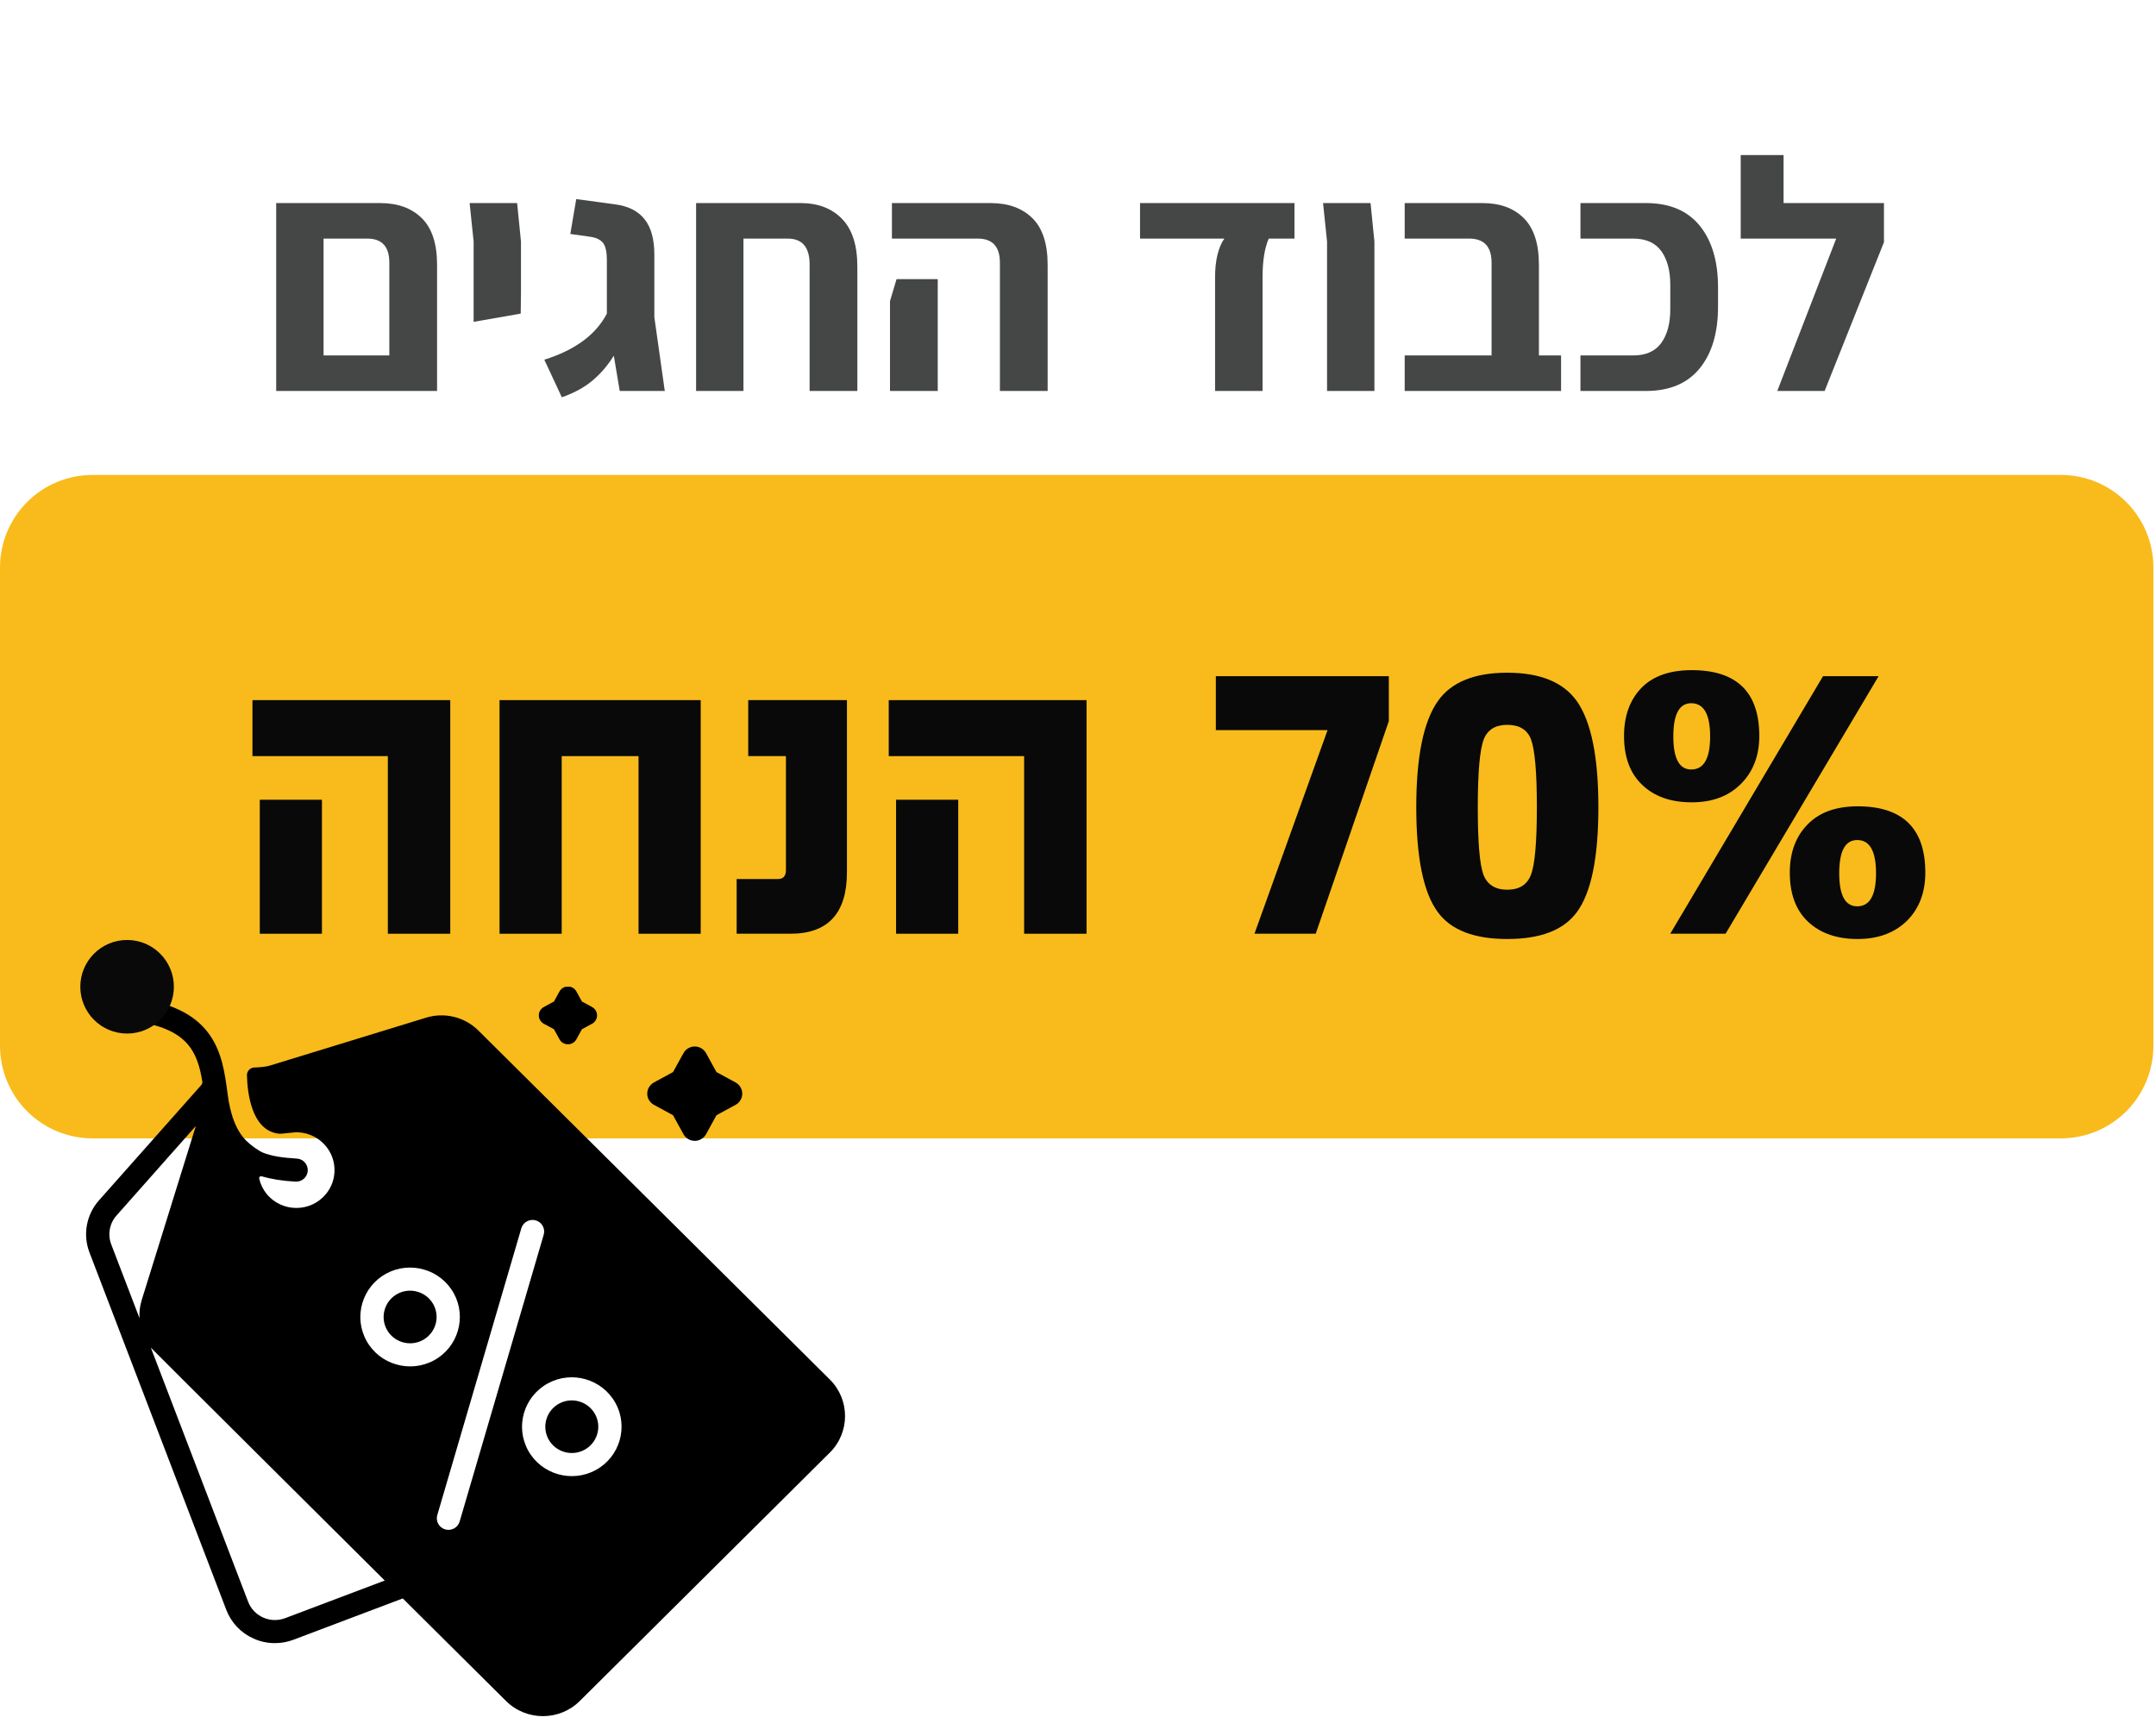 <svg xmlns="http://www.w3.org/2000/svg" xmlns:xlink="http://www.w3.org/1999/xlink" width="349" viewBox="0 0 261.75 210" height="280" preserveAspectRatio="xMidYMid meet"><defs><g></g><clipPath id="94ed9b2ec6"><path d="M 0 57.66 L 261.457 57.66 L 261.457 138.203 L 0 138.203 Z M 0 57.66 " clip-rule="nonzero"></path></clipPath><clipPath id="797fb60a1f"><path d="M 11.238 57.66 L 250.195 57.66 C 253.176 57.66 256.035 58.844 258.141 60.949 C 260.25 63.059 261.434 65.918 261.434 68.898 L 261.434 126.965 C 261.434 129.945 260.25 132.805 258.141 134.914 C 256.035 137.02 253.176 138.203 250.195 138.203 L 11.238 138.203 C 8.258 138.203 5.398 137.02 3.293 134.914 C 1.184 132.805 0 129.945 0 126.965 L 0 68.898 C 0 65.918 1.184 63.059 3.293 60.949 C 5.398 58.844 8.258 57.66 11.238 57.66 Z M 11.238 57.66 " clip-rule="nonzero"></path></clipPath><clipPath id="9b0e3b3835"><path d="M 65 119.797 L 73 119.797 L 73 127 L 65 127 Z M 65 119.797 " clip-rule="nonzero"></path></clipPath><clipPath id="bfd4de1e19"><path d="M 10 121 L 103 121 L 103 208.961 L 10 208.961 Z M 10 121 " clip-rule="nonzero"></path></clipPath><clipPath id="6c249cc21a"><path d="M 9.75 114.117 L 21.109 114.117 L 21.109 125.477 L 9.75 125.477 Z M 9.75 114.117 " clip-rule="nonzero"></path></clipPath><clipPath id="26f763d6bb"><path d="M 15.43 114.117 C 12.293 114.117 9.75 116.66 9.75 119.797 C 9.75 122.934 12.293 125.477 15.43 125.477 C 18.566 125.477 21.109 122.934 21.109 119.797 C 21.109 116.66 18.566 114.117 15.43 114.117 Z M 15.43 114.117 " clip-rule="nonzero"></path></clipPath></defs><g clip-path="url(#94ed9b2ec6)"><g clip-path="url(#797fb60a1f)"><path fill="#f8bb1b" d="M 0 57.66 L 261.457 57.66 L 261.457 138.203 L 0 138.203 Z M 0 57.66 " fill-opacity="1" fill-rule="nonzero"></path></g></g><g clip-path="url(#9b0e3b3835)"><path fill="#000000" d="M 71.883 122.258 L 70.648 121.586 L 69.973 120.359 C 69.77 119.992 69.379 119.762 68.953 119.762 C 68.523 119.762 68.133 119.992 67.93 120.359 L 67.254 121.586 L 66.02 122.258 C 65.648 122.457 65.414 122.844 65.414 123.27 C 65.414 123.691 65.645 124.082 66.02 124.285 L 67.254 124.953 L 67.93 126.184 C 68.133 126.551 68.523 126.781 68.953 126.781 C 69.379 126.781 69.77 126.551 69.973 126.184 L 70.648 124.953 L 71.883 124.285 C 72.258 124.082 72.488 123.691 72.484 123.27 C 72.484 122.844 72.254 122.457 71.883 122.258 " fill-opacity="1" fill-rule="nonzero"></path></g><path fill="#000000" d="M 89.301 131.414 L 86.984 130.156 L 85.719 127.855 C 85.445 127.359 84.918 127.047 84.348 127.047 C 83.777 127.047 83.25 127.359 82.977 127.855 L 81.707 130.156 L 79.391 131.414 C 78.895 131.688 78.578 132.207 78.578 132.773 C 78.578 133.34 78.895 133.863 79.395 134.133 L 81.707 135.391 L 82.977 137.695 C 83.25 138.191 83.777 138.504 84.348 138.504 C 84.918 138.504 85.445 138.191 85.719 137.695 L 86.984 135.391 L 89.301 134.133 C 89.801 133.863 90.113 133.34 90.113 132.773 C 90.113 132.207 89.801 131.688 89.301 131.414 " fill-opacity="1" fill-rule="nonzero"></path><g clip-path="url(#bfd4de1e19)"><path fill="#000000" d="M 75.219 174.887 C 74.785 176.363 73.789 177.676 72.328 178.469 C 69.406 180.059 65.723 178.996 64.121 176.098 C 62.516 173.195 63.59 169.543 66.512 167.949 C 69.43 166.355 73.109 167.418 74.715 170.32 C 75.52 171.77 75.648 173.41 75.219 174.887 Z M 55.805 184.715 C 55.586 185.461 54.801 185.891 54.051 185.676 C 53.301 185.457 52.871 184.676 53.09 183.934 L 63.293 149.117 C 63.512 148.375 64.297 147.945 65.047 148.16 C 65.797 148.379 66.227 149.156 66.008 149.902 Z M 44.492 162.773 C 42.887 159.875 43.961 156.219 46.879 154.625 C 49.801 153.035 53.48 154.098 55.086 157 C 55.887 158.445 56.02 160.086 55.586 161.559 C 55.156 163.035 54.16 164.348 52.699 165.145 C 49.777 166.738 46.094 165.676 44.492 162.773 Z M 34.613 196.453 C 33.75 196.777 32.797 196.75 31.949 196.375 C 31.098 195.992 30.453 195.309 30.121 194.449 L 18.312 163.609 C 18.457 163.797 46.711 191.883 46.711 191.883 Z M 16.938 160.035 L 13.508 151.082 C 13.047 149.875 13.293 148.527 14.148 147.566 L 23.777 136.699 L 17.199 157.848 C 16.977 158.566 16.898 159.309 16.938 160.035 Z M 100.742 167.473 L 58.078 125.109 C 56.418 123.461 53.977 122.863 51.738 123.547 L 32.746 129.371 C 32.258 129.52 31.484 129.578 30.879 129.598 C 30.367 129.617 29.965 130.043 29.98 130.551 C 30.039 132.602 30.504 137.328 33.926 137.641 C 34.199 137.664 35.691 137.441 36.184 137.465 C 37.57 137.527 38.941 138.207 39.828 139.504 C 40.844 140.984 40.875 142.996 39.898 144.508 C 38.25 147.066 34.75 147.332 32.703 145.312 C 32.062 144.672 31.652 143.891 31.469 143.066 C 31.43 142.902 31.594 142.762 31.758 142.809 C 32.914 143.141 34.27 143.367 35.871 143.453 C 35.898 143.457 35.926 143.457 35.953 143.457 C 36.699 143.457 37.32 142.879 37.363 142.133 C 37.402 141.359 36.809 140.695 36.027 140.656 C 34.293 140.555 32.938 140.352 31.898 139.922 C 31.371 139.703 30.418 139.012 29.887 138.48 C 28.098 136.699 27.75 133.637 27.609 132.621 C 27 128.078 26.238 122.43 16.48 121.168 C 15.637 121.059 14.859 121.719 14.887 122.605 C 14.902 123.316 15.516 123.871 16.227 123.969 C 22.742 124.836 23.957 127.629 24.562 131.285 C 24.586 131.445 24.539 131.613 24.426 131.738 C 24.141 132.055 12.031 145.711 12.031 145.711 C 10.473 147.461 10.031 149.906 10.871 152.074 L 27.473 195.441 C 28.078 197.012 29.254 198.246 30.789 198.93 C 31.617 199.305 32.492 199.48 33.371 199.48 C 34.137 199.48 34.891 199.352 35.617 199.074 L 48.898 194.055 L 61.441 206.512 C 63.91 208.957 67.914 208.957 70.383 206.512 L 100.742 176.355 C 103.211 173.902 103.211 169.926 100.742 167.473 " fill-opacity="1" fill-rule="nonzero"></path></g><path fill="#000000" d="M 48.238 157.086 C 47.465 157.512 46.93 158.207 46.703 158.996 C 46.469 159.781 46.543 160.648 46.969 161.426 C 47.82 162.969 49.781 163.535 51.336 162.688 C 52.891 161.836 53.465 159.895 52.609 158.348 C 51.754 156.805 49.793 156.238 48.238 157.086 " fill-opacity="1" fill-rule="nonzero"></path><path fill="#000000" d="M 67.871 170.406 C 67.094 170.832 66.562 171.531 66.332 172.316 C 66.102 173.102 66.172 173.977 66.598 174.746 C 67.453 176.289 69.41 176.855 70.965 176.008 C 72.523 175.16 73.094 173.215 72.238 171.672 C 71.383 170.125 69.422 169.559 67.871 170.406 " fill-opacity="1" fill-rule="nonzero"></path><g clip-path="url(#6c249cc21a)"><g clip-path="url(#26f763d6bb)"><path fill="#090909" d="M 9.75 114.117 L 21.109 114.117 L 21.109 125.477 L 9.75 125.477 Z M 9.75 114.117 " fill-opacity="1" fill-rule="nonzero"></path></g></g><g fill="#090909" fill-opacity="1"><g transform="translate(28.555, 113.358)"><g><path d="M 26.109 0 L 18.531 0 L 18.531 -21.562 L 2.094 -21.562 L 2.094 -28.359 L 26.109 -28.359 Z M 10.531 0 L 2.984 0 L 2.984 -16.266 L 10.531 -16.266 Z M 10.531 0 "></path></g></g></g><g fill="#090909" fill-opacity="1"><g transform="translate(57.663, 113.358)"><g><path d="M 27.406 0 L 19.859 0 L 19.859 -21.562 L 10.531 -21.562 L 10.531 0 L 2.984 0 L 2.984 -28.359 L 27.406 -28.359 Z M 27.406 0 "></path></g></g></g><g fill="#090909" fill-opacity="1"><g transform="translate(88.073, 113.358)"><g><path d="M 14.75 -7.469 C 14.75 -2.488 12.461 0 7.891 0 L 1.359 0 L 1.359 -6.641 L 6.375 -6.641 C 7.02 -6.641 7.344 -7.004 7.344 -7.734 L 7.344 -21.562 L 2.766 -21.562 L 2.766 -28.359 L 14.75 -28.359 Z M 14.75 -7.469 "></path></g></g></g><g fill="#090909" fill-opacity="1"><g transform="translate(105.803, 113.358)"><g><path d="M 26.109 0 L 18.531 0 L 18.531 -21.562 L 2.094 -21.562 L 2.094 -28.359 L 26.109 -28.359 Z M 10.531 0 L 2.984 0 L 2.984 -16.266 L 10.531 -16.266 Z M 10.531 0 "></path></g></g></g><g fill="#090909" fill-opacity="1"><g transform="translate(134.91, 113.358)"><g></g></g></g><g fill="#090909" fill-opacity="1"><g transform="translate(145.783, 113.358)"><g><path d="M 22.828 -25.812 L 13.953 0 L 6.516 0 L 15.391 -24.719 L 1.828 -24.719 L 1.828 -31.266 L 22.828 -31.266 Z M 22.828 -25.812 "></path></g></g></g><g fill="#090909" fill-opacity="1"><g transform="translate(170.584, 113.358)"><g><path d="M 23.469 -15.359 C 23.469 -9.211 22.594 -4.961 20.844 -2.609 C 19.25 -0.441 16.438 0.641 12.406 0.641 C 8.383 0.641 5.578 -0.441 3.984 -2.609 C 2.234 -4.961 1.359 -9.211 1.359 -15.359 C 1.359 -21.473 2.234 -25.77 3.984 -28.25 C 5.598 -30.539 8.406 -31.688 12.406 -31.688 C 16.395 -31.688 19.207 -30.539 20.844 -28.25 C 22.594 -25.77 23.469 -21.473 23.469 -15.359 Z M 16 -15.359 C 16 -19.598 15.758 -22.352 15.281 -23.625 C 14.82 -24.781 13.863 -25.359 12.406 -25.359 C 10.977 -25.359 10.031 -24.781 9.562 -23.625 C 9.07 -22.375 8.828 -19.617 8.828 -15.359 C 8.828 -11.129 9.055 -8.395 9.516 -7.156 C 9.992 -5.945 10.957 -5.344 12.406 -5.344 C 13.863 -5.344 14.82 -5.945 15.281 -7.156 C 15.758 -8.375 16 -11.109 16 -15.359 Z M 16 -15.359 "></path></g></g></g><g fill="#090909" fill-opacity="1"><g transform="translate(195.385, 113.358)"><g><path d="M 38.359 -7.422 C 38.359 -5.004 37.613 -3.051 36.125 -1.562 C 34.613 -0.094 32.617 0.641 30.141 0.641 C 27.629 0.641 25.629 -0.051 24.141 -1.438 C 22.648 -2.832 21.906 -4.828 21.906 -7.422 C 21.906 -9.848 22.625 -11.797 24.062 -13.266 C 25.488 -14.734 27.516 -15.469 30.141 -15.469 C 35.617 -15.469 38.359 -12.785 38.359 -7.422 Z M 32.375 -7.344 C 32.375 -10.031 31.613 -11.375 30.094 -11.375 C 28.633 -11.375 27.906 -10.031 27.906 -7.344 C 27.906 -4.664 28.633 -3.328 30.094 -3.328 C 31.613 -3.328 32.375 -4.664 32.375 -7.344 Z M 32.688 -31.266 L 14.109 0 L 7.391 0 L 25.938 -31.266 Z M 18.203 -24 C 18.203 -21.613 17.457 -19.676 15.969 -18.188 C 14.488 -16.695 12.5 -15.953 10 -15.953 C 7.477 -15.953 5.484 -16.648 4.016 -18.047 C 2.523 -19.441 1.781 -21.426 1.781 -24 C 1.781 -26.426 2.477 -28.367 3.875 -29.828 C 5.281 -31.273 7.32 -32 10 -32 C 15.469 -32 18.203 -29.332 18.203 -24 Z M 12.234 -23.953 C 12.234 -26.641 11.469 -27.984 9.938 -27.984 C 8.488 -27.984 7.766 -26.641 7.766 -23.953 C 7.766 -21.273 8.488 -19.938 9.938 -19.938 C 11.469 -19.938 12.234 -21.273 12.234 -23.953 Z M 12.234 -23.953 "></path></g></g></g><g fill="#454646" fill-opacity="1"><g transform="translate(31.407, 47.465)"><g><path d="M 14.75 -22.812 C 16.875 -22.812 18.555 -22.203 19.797 -20.984 C 21.035 -19.773 21.656 -17.879 21.656 -15.297 L 21.656 0 L 2.125 0 L 2.125 -22.812 Z M 15.859 -4.312 L 15.859 -15.578 C 15.859 -17.523 14.969 -18.5 13.188 -18.5 L 7.875 -18.5 L 7.875 -4.312 Z M 15.859 -4.312 "></path></g></g></g><g fill="#454646" fill-opacity="1"><g transform="translate(55.062, 47.465)"><g><path d="M 2.438 -18.141 L 1.953 -22.812 L 7.719 -22.812 L 8.188 -18.141 L 8.188 -11.906 L 8.156 -9.391 L 2.438 -8.391 Z M 2.438 -18.141 "></path></g></g></g><g fill="#454646" fill-opacity="1"><g transform="translate(65.411, 47.465)"><g><path d="M 9.828 0 L 9.109 -4.281 C 8.359 -3.082 7.484 -2.066 6.484 -1.234 C 5.492 -0.41 4.266 0.254 2.797 0.766 L 0.672 -3.797 C 4.398 -4.961 6.93 -6.828 8.266 -9.391 L 8.266 -15.906 C 8.266 -16.863 8.117 -17.539 7.828 -17.938 C 7.535 -18.332 7.047 -18.586 6.359 -18.703 L 3.828 -19.062 L 4.547 -23.297 L 9.266 -22.656 C 10.891 -22.438 12.086 -21.828 12.859 -20.828 C 13.641 -19.836 14.031 -18.41 14.031 -16.547 L 14.031 -8.953 L 15.297 0 Z M 9.828 0 "></path></g></g></g><g fill="#454646" fill-opacity="1"><g transform="translate(82.353, 47.465)"><g><path d="M 14.828 -22.812 C 16.953 -22.812 18.633 -22.172 19.875 -20.891 C 21.113 -19.617 21.734 -17.691 21.734 -15.109 L 21.734 0 L 15.938 0 L 15.938 -15.375 C 15.938 -17.457 15.047 -18.5 13.266 -18.5 L 7.906 -18.5 L 7.906 0 L 2.156 0 L 2.156 -22.812 Z M 14.828 -22.812 "></path></g></g></g><g fill="#454646" fill-opacity="1"><g transform="translate(106.128, 47.465)"><g><path d="M 15.266 -15.578 C 15.266 -17.523 14.367 -18.5 12.578 -18.5 L 2.156 -18.5 L 2.156 -22.812 L 14.141 -22.812 C 16.273 -22.812 17.961 -22.203 19.203 -20.984 C 20.441 -19.773 21.062 -17.879 21.062 -15.297 L 21.062 0 L 15.266 0 Z M 1.922 -10.906 L 2.719 -13.578 L 7.719 -13.578 L 7.719 0 L 1.922 0 Z M 1.922 -10.906 "></path></g></g></g><g fill="#454646" fill-opacity="1"><g transform="translate(129.024, 47.465)"><g></g></g></g><g fill="#454646" fill-opacity="1"><g transform="translate(137.016, 47.465)"><g><path d="M 10.5 -13.828 C 10.5 -14.836 10.598 -15.75 10.797 -16.562 C 11.004 -17.375 11.281 -18.02 11.625 -18.5 L 1.391 -18.5 L 1.391 -22.812 L 20.141 -22.812 L 20.141 -18.5 L 17.016 -18.5 C 16.516 -17.352 16.266 -15.797 16.266 -13.828 L 16.266 0 L 10.5 0 Z M 10.5 -13.828 "></path></g></g></g><g fill="#454646" fill-opacity="1"><g transform="translate(158.673, 47.465)"><g><path d="M 2.438 -18.141 L 1.953 -22.812 L 7.719 -22.812 L 8.188 -18.141 L 8.188 0 L 2.438 0 Z M 2.438 -18.141 "></path></g></g></g><g fill="#454646" fill-opacity="1"><g transform="translate(169.022, 47.465)"><g><path d="M 20.5 -4.312 L 20.5 0 L 1.516 0 L 1.516 -4.312 L 12.062 -4.312 L 12.062 -15.578 C 12.062 -17.523 11.156 -18.5 9.344 -18.5 L 1.516 -18.5 L 1.516 -22.812 L 10.953 -22.812 C 13.078 -22.812 14.75 -22.203 15.969 -20.984 C 17.195 -19.773 17.812 -17.879 17.812 -15.297 L 17.812 -4.312 Z M 20.5 -4.312 "></path></g></g></g><g fill="#454646" fill-opacity="1"><g transform="translate(190.719, 47.465)"><g><path d="M 1.156 -4.312 L 7.547 -4.312 C 9.098 -4.312 10.238 -4.816 10.969 -5.828 C 11.695 -6.836 12.062 -8.195 12.062 -9.906 L 12.062 -12.906 C 12.062 -14.613 11.695 -15.973 10.969 -16.984 C 10.238 -17.992 9.098 -18.5 7.547 -18.5 L 1.156 -18.5 L 1.156 -22.812 L 9.109 -22.812 C 11.961 -22.812 14.133 -21.898 15.625 -20.078 C 17.113 -18.254 17.859 -15.754 17.859 -12.578 L 17.859 -10.234 C 17.859 -7.055 17.113 -4.555 15.625 -2.734 C 14.133 -0.91 11.961 0 9.109 0 L 1.156 0 Z M 1.156 -4.312 "></path></g></g></g><g fill="#454646" fill-opacity="1"><g transform="translate(210.098, 47.465)"><g><path d="M 18.625 -22.812 L 18.625 -18.062 L 11.422 0 L 5.672 0 L 12.828 -18.5 L 1.234 -18.5 L 1.234 -28.641 L 6.438 -28.641 L 6.438 -22.812 Z M 18.625 -22.812 "></path></g></g></g></svg>